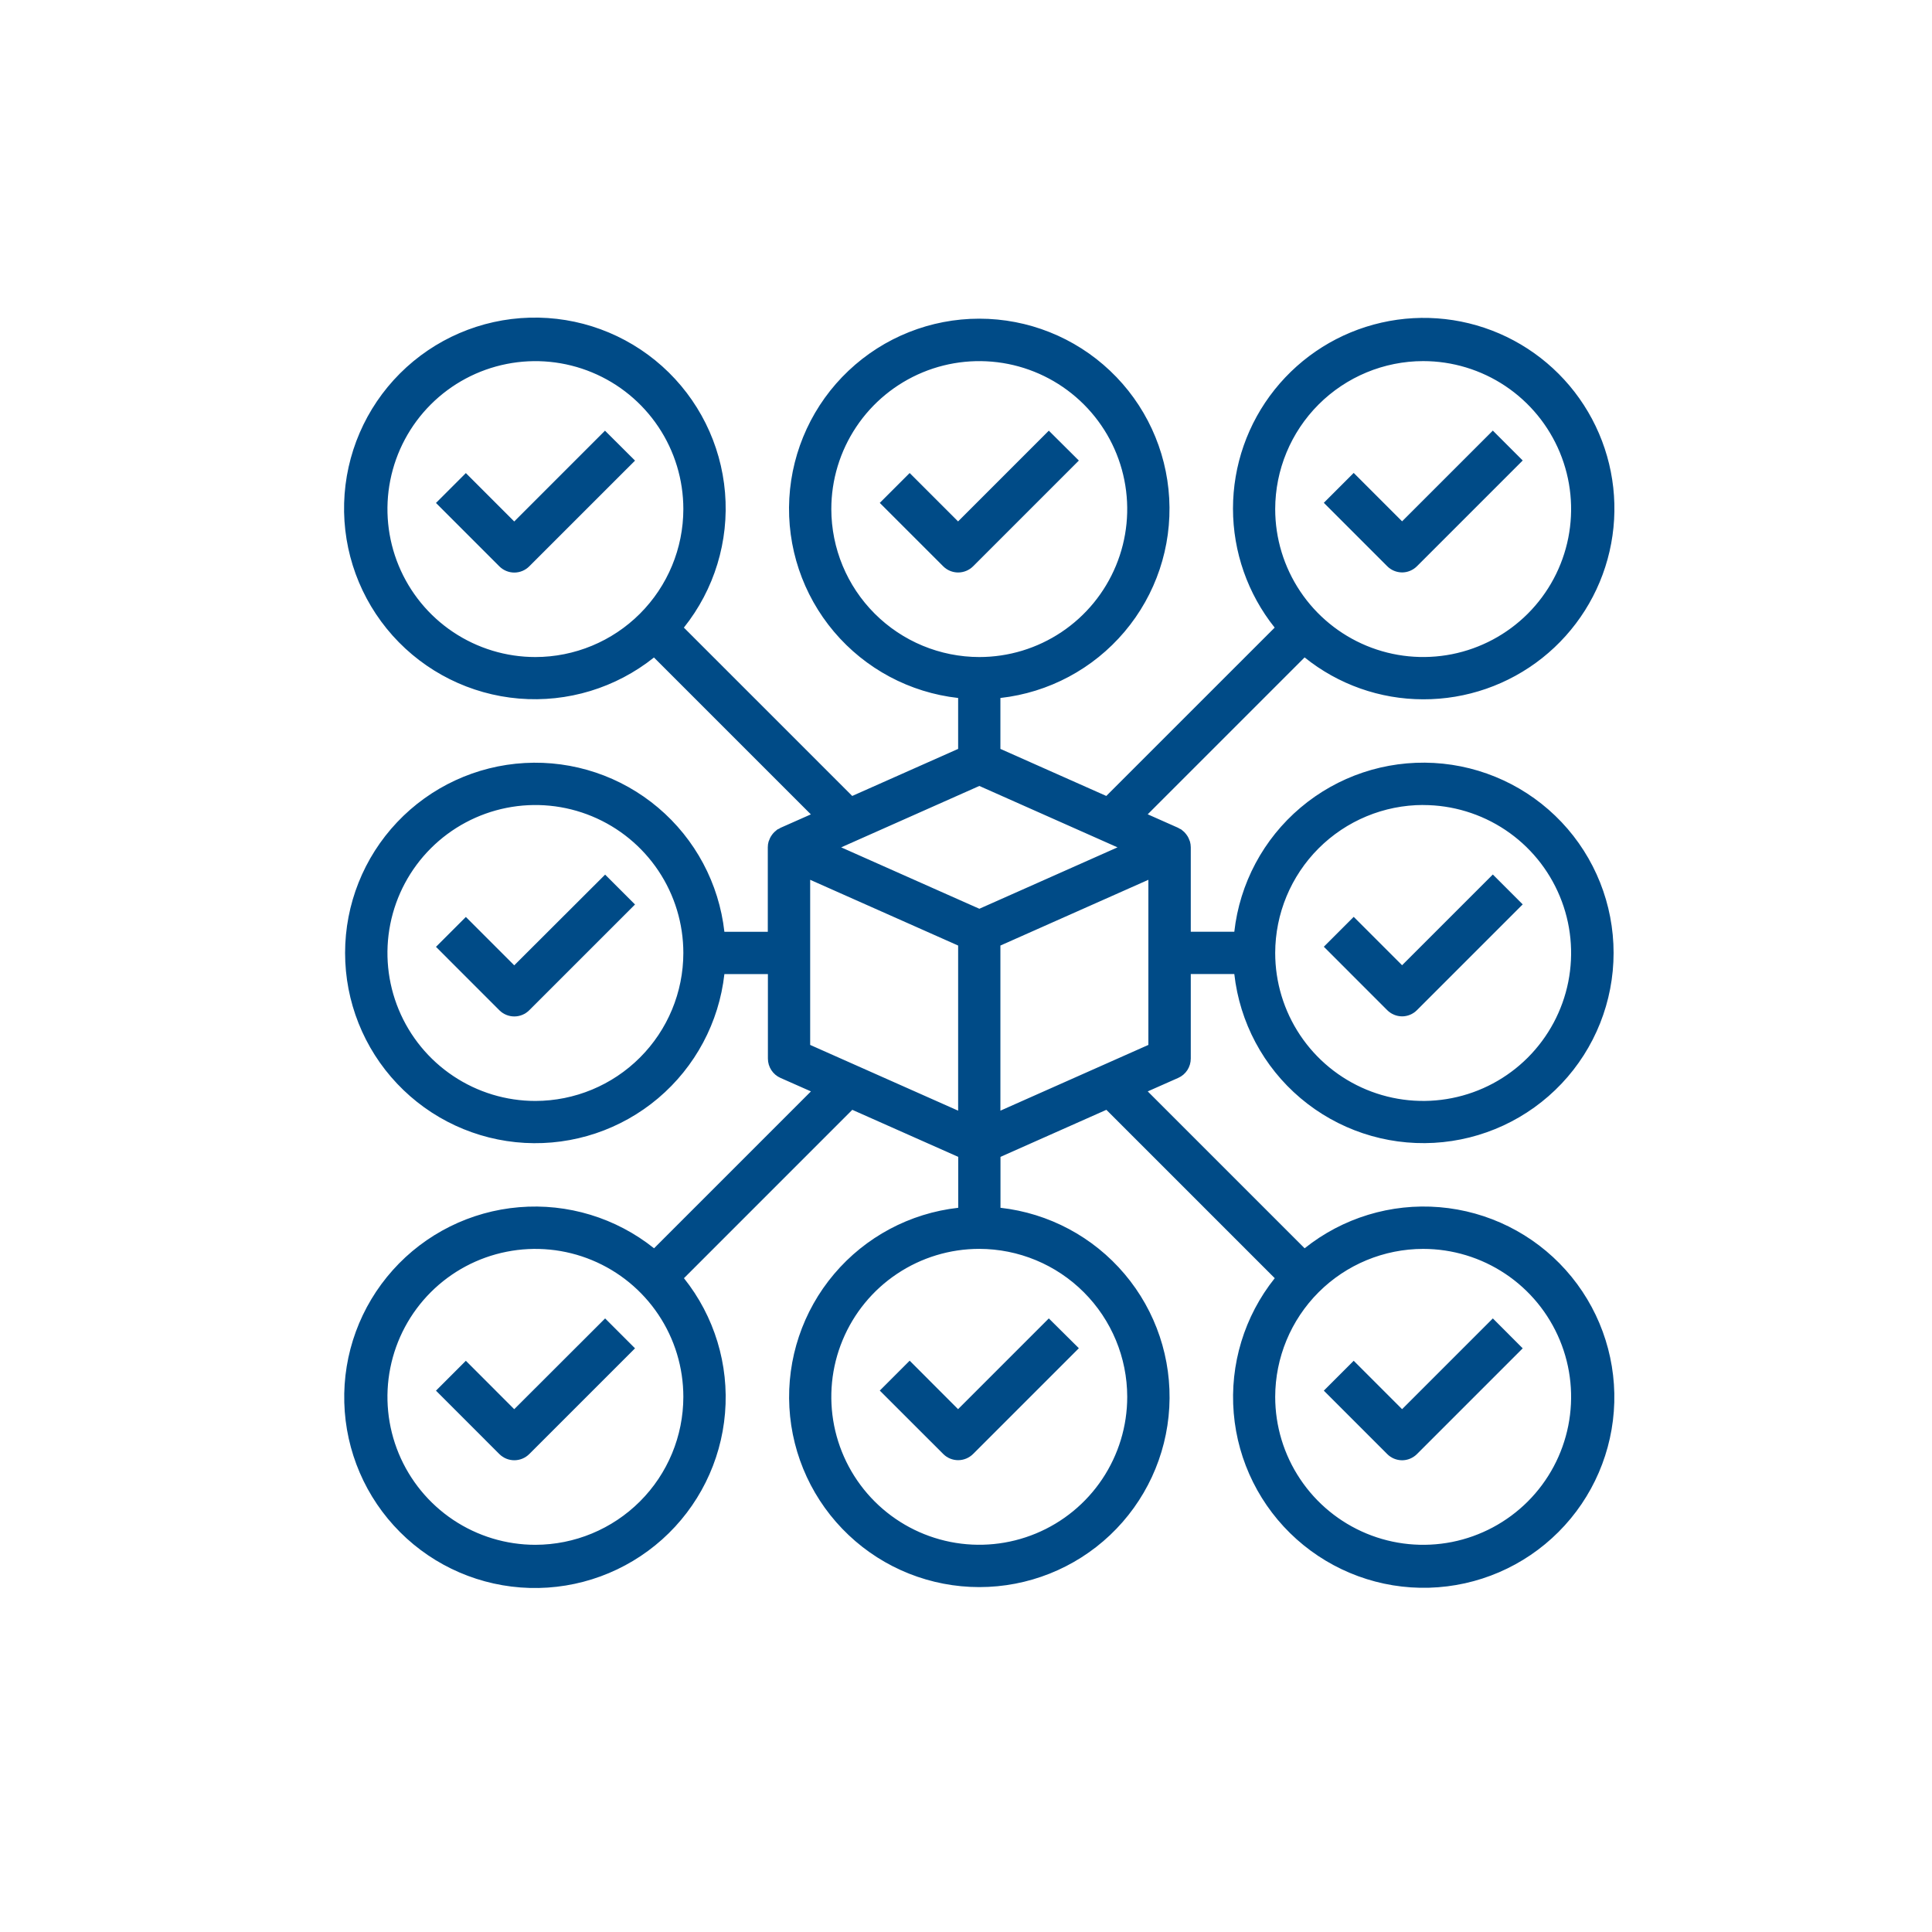 <svg width="73" height="73" viewBox="0 0 73 73" fill="none" xmlns="http://www.w3.org/2000/svg">
<path d="M19.43 36.475L17.602 34.647L16.473 35.776L18.868 38.172C19.018 38.322 19.221 38.406 19.433 38.406C19.645 38.406 19.848 38.322 19.997 38.172L23.994 34.176L22.864 33.047L19.43 36.475Z" fill="#004B87"/>
<path d="M52.975 38.403C53.08 38.403 53.183 38.382 53.28 38.342C53.377 38.302 53.465 38.243 53.539 38.168L57.535 34.172L56.406 33.043L52.977 36.471L51.149 34.643L50.02 35.772L52.415 38.168C52.564 38.317 52.765 38.401 52.975 38.403Z" fill="#004B87"/>
<path d="M19.43 19.704L17.602 17.875L16.473 19.004L18.868 21.4C19.018 21.549 19.221 21.634 19.433 21.634C19.645 21.634 19.848 21.549 19.997 21.4L23.994 17.404L22.859 16.273L19.43 19.704Z" fill="#004B87"/>
<path d="M53.773 26.423C55.407 26.428 56.994 25.877 58.273 24.862C59.553 23.846 60.45 22.426 60.816 20.834C61.183 19.243 60.998 17.573 60.291 16.101C59.585 14.628 58.399 13.439 56.928 12.728C55.457 12.018 53.788 11.828 52.195 12.191C50.602 12.553 49.18 13.446 48.161 14.723C47.142 16 46.588 17.585 46.588 19.219C46.589 20.852 47.144 22.437 48.163 23.714L41.801 30.075L37.8 28.297V26.373C39.626 26.169 41.304 25.273 42.49 23.87C43.677 22.467 44.281 20.664 44.178 18.829C44.076 16.995 43.276 15.269 41.941 14.007C40.606 12.744 38.839 12.041 37.001 12.041C35.164 12.041 33.397 12.744 32.062 14.007C30.727 15.269 29.927 16.995 29.824 18.829C29.722 20.664 30.326 22.467 31.512 23.87C32.699 25.273 34.377 26.169 36.203 26.373V28.297L32.201 30.075L25.84 23.714C26.991 22.275 27.548 20.449 27.395 18.613C27.242 16.776 26.392 15.068 25.019 13.838C23.646 12.609 21.854 11.952 20.012 12.003C18.17 12.053 16.417 12.807 15.113 14.11C13.81 15.413 13.055 17.166 13.003 19.008C12.951 20.85 13.607 22.642 14.835 24.016C16.064 25.39 17.772 26.241 19.608 26.395C21.445 26.549 23.27 25.993 24.71 24.843L30.638 30.771L29.487 31.281C29.47 31.289 29.458 31.301 29.442 31.31C29.426 31.319 29.397 31.328 29.374 31.341C29.352 31.355 29.343 31.369 29.326 31.382C29.304 31.399 29.283 31.417 29.262 31.436C29.23 31.467 29.2 31.501 29.174 31.537C29.157 31.559 29.142 31.581 29.128 31.605C29.103 31.646 29.082 31.69 29.067 31.736C29.059 31.757 29.048 31.777 29.041 31.799C29.021 31.869 29.011 31.941 29.011 32.013V35.208H27.371C27.167 33.382 26.271 31.704 24.868 30.518C23.465 29.332 21.662 28.727 19.827 28.83C17.993 28.932 16.267 29.733 15.005 31.067C13.742 32.402 13.039 34.17 13.039 36.007C13.039 37.844 13.742 39.611 15.005 40.946C16.267 42.281 17.993 43.082 19.827 43.184C21.662 43.286 23.465 42.682 24.868 41.496C26.271 40.31 27.167 38.631 27.371 36.805H29.015V39.998C29.015 40.153 29.06 40.304 29.144 40.434C29.228 40.563 29.348 40.666 29.489 40.728L30.641 41.238L24.713 47.166C23.274 46.016 21.449 45.46 19.613 45.614C17.778 45.767 16.07 46.617 14.842 47.99C13.613 49.363 12.957 51.154 13.009 52.996C13.06 54.837 13.814 56.59 15.117 57.892C16.419 59.195 18.172 59.949 20.013 60C21.855 60.051 23.646 59.395 25.019 58.167C26.392 56.939 27.242 55.231 27.395 53.395C27.549 51.56 26.993 49.735 25.843 48.296L32.204 41.934L36.206 43.712V45.636C34.38 45.84 32.701 46.736 31.515 48.139C30.329 49.541 29.725 51.345 29.827 53.18C29.929 55.014 30.73 56.74 32.065 58.002C33.399 59.265 35.167 59.968 37.004 59.968C38.841 59.968 40.609 59.265 41.944 58.002C43.278 56.74 44.079 55.014 44.181 53.18C44.283 51.345 43.679 49.541 42.493 48.139C41.307 46.736 39.629 45.84 37.803 45.636V43.712L41.804 41.934L48.166 48.296C47.017 49.734 46.462 51.558 46.616 53.393C46.77 55.228 47.62 56.934 48.993 58.161C50.366 59.388 52.156 60.044 53.996 59.992C55.837 59.94 57.588 59.186 58.889 57.883C60.191 56.581 60.944 54.83 60.995 52.989C61.045 51.149 60.389 49.359 59.161 47.987C57.933 46.615 56.226 45.766 54.392 45.613C52.557 45.46 50.733 46.016 49.295 47.166L43.367 41.238L44.519 40.728C44.66 40.666 44.78 40.563 44.864 40.434C44.948 40.304 44.993 40.153 44.993 39.998V36.803H46.638C46.842 38.629 47.737 40.308 49.14 41.494C50.543 42.68 52.347 43.284 54.181 43.182C56.016 43.08 57.741 42.279 59.004 40.944C60.266 39.609 60.969 37.842 60.969 36.005C60.969 34.168 60.266 32.4 59.004 31.065C57.741 29.731 56.016 28.93 54.181 28.828C52.347 28.726 50.543 29.329 49.14 30.516C47.737 31.702 46.842 33.38 46.638 35.206H44.993V32.011C44.992 31.939 44.982 31.866 44.962 31.796C44.954 31.774 44.946 31.753 44.936 31.732C44.92 31.687 44.9 31.643 44.875 31.602C44.861 31.578 44.845 31.555 44.828 31.534C44.801 31.498 44.772 31.464 44.74 31.432C44.72 31.413 44.698 31.395 44.676 31.378C44.661 31.364 44.645 31.351 44.628 31.338C44.606 31.325 44.583 31.317 44.56 31.306C44.538 31.294 44.533 31.286 44.517 31.279L43.366 30.768L49.294 24.84C50.563 25.863 52.144 26.422 53.773 26.423ZM20.229 24.826C19.124 24.826 18.043 24.498 17.124 23.884C16.204 23.27 15.488 22.396 15.065 21.375C14.642 20.353 14.531 19.229 14.747 18.145C14.963 17.061 15.495 16.064 16.277 15.283C17.059 14.501 18.055 13.969 19.14 13.753C20.224 13.537 21.348 13.648 22.369 14.071C23.391 14.494 24.264 15.211 24.878 16.13C25.493 17.05 25.82 18.13 25.82 19.236C25.819 20.718 25.229 22.139 24.181 23.187C23.133 24.235 21.712 24.825 20.229 24.826ZM20.229 41.599C19.124 41.599 18.043 41.271 17.124 40.656C16.204 40.042 15.488 39.169 15.065 38.147C14.642 37.126 14.531 36.002 14.747 34.917C14.963 33.833 15.495 32.837 16.277 32.055C17.059 31.273 18.055 30.741 19.139 30.525C20.224 30.309 21.348 30.42 22.369 30.843C23.39 31.266 24.264 31.983 24.878 32.902C25.492 33.821 25.82 34.902 25.82 36.008C25.819 37.49 25.229 38.911 24.181 39.959C23.133 41.007 21.712 41.597 20.229 41.599ZM20.229 58.37C19.124 58.37 18.043 58.042 17.124 57.428C16.204 56.813 15.488 55.94 15.065 54.919C14.642 53.897 14.531 52.773 14.747 51.689C14.963 50.604 15.495 49.608 16.277 48.826C17.059 48.044 18.055 47.512 19.14 47.297C20.224 47.081 21.348 47.192 22.369 47.615C23.391 48.038 24.264 48.755 24.878 49.674C25.493 50.593 25.82 51.674 25.82 52.78C25.819 54.262 25.229 55.683 24.181 56.73C23.132 57.778 21.711 58.368 20.229 58.37ZM53.773 47.189C54.879 47.189 55.96 47.517 56.879 48.131C57.799 48.745 58.515 49.619 58.938 50.64C59.362 51.662 59.472 52.786 59.257 53.87C59.041 54.955 58.509 55.951 57.727 56.733C56.945 57.514 55.949 58.047 54.865 58.263C53.78 58.478 52.656 58.368 51.635 57.945C50.613 57.522 49.74 56.805 49.126 55.886C48.511 54.967 48.183 53.886 48.183 52.78C48.185 51.298 48.774 49.877 49.822 48.828C50.87 47.78 52.291 47.191 53.773 47.189ZM53.773 30.418C54.879 30.418 55.96 30.746 56.88 31.36C57.799 31.974 58.515 32.847 58.938 33.869C59.362 34.89 59.472 36.014 59.257 37.099C59.041 38.183 58.508 39.179 57.727 39.961C56.945 40.743 55.949 41.276 54.864 41.491C53.78 41.707 52.656 41.596 51.634 41.173C50.613 40.75 49.739 40.033 49.125 39.114C48.511 38.195 48.183 37.114 48.183 36.008C48.185 34.526 48.774 33.105 49.822 32.056C50.87 31.008 52.291 30.418 53.773 30.416V30.418ZM38.745 33.564L37.005 34.337L35.264 33.564L31.784 32.017L37.004 29.697L42.225 32.017L38.745 33.564ZM31.411 19.235C31.411 18.13 31.739 17.049 32.353 16.13C32.967 15.21 33.84 14.494 34.862 14.07C35.883 13.647 37.007 13.537 38.092 13.752C39.176 13.968 40.172 14.5 40.954 15.282C41.736 16.064 42.269 17.06 42.484 18.144C42.7 19.229 42.59 20.353 42.166 21.374C41.743 22.396 41.027 23.269 40.108 23.883C39.189 24.498 38.108 24.826 37.002 24.826C35.52 24.824 34.099 24.235 33.051 23.187C32.002 22.139 31.413 20.718 31.411 19.235ZM30.612 33.243L36.203 35.727V41.966L30.612 39.482V33.243ZM42.592 52.779C42.592 53.885 42.264 54.965 41.649 55.885C41.035 56.804 40.162 57.52 39.14 57.943C38.119 58.366 36.995 58.477 35.91 58.261C34.826 58.045 33.83 57.513 33.048 56.731C32.266 55.949 31.734 54.953 31.518 53.869C31.303 52.784 31.413 51.66 31.837 50.639C32.26 49.617 32.976 48.744 33.896 48.13C34.815 47.516 35.896 47.188 37.001 47.188C38.484 47.19 39.905 47.779 40.953 48.828C42.001 49.876 42.59 51.297 42.592 52.779ZM43.391 39.482L37.8 41.966V35.727L43.391 33.243V39.482ZM53.773 13.644C54.879 13.644 55.96 13.972 56.879 14.586C57.799 15.201 58.515 16.074 58.938 17.095C59.362 18.117 59.472 19.241 59.257 20.325C59.041 21.41 58.509 22.406 57.727 23.188C56.945 23.969 55.949 24.502 54.865 24.718C53.78 24.933 52.656 24.823 51.635 24.4C50.613 23.977 49.74 23.26 49.126 22.341C48.511 21.422 48.183 20.341 48.183 19.235C48.185 17.753 48.774 16.332 49.822 15.284C50.87 14.236 52.291 13.646 53.773 13.644Z" fill="#004B87"/>
<path d="M52.975 21.629C53.08 21.629 53.183 21.609 53.28 21.568C53.377 21.528 53.465 21.469 53.539 21.395L57.535 17.399L56.406 16.27L52.977 19.698L51.149 17.869L50.02 18.998L52.415 21.394C52.563 21.543 52.764 21.627 52.975 21.629Z" fill="#004B87"/>
<path d="M39.629 16.273L36.2 19.702L34.371 17.873L33.242 19.002L35.639 21.398C35.788 21.547 35.991 21.631 36.203 21.631C36.415 21.631 36.618 21.547 36.768 21.398L40.764 17.402L39.629 16.273Z" fill="#004B87"/>
<path d="M19.43 53.246L17.602 51.417L16.473 52.546L18.868 54.942C19.018 55.091 19.221 55.175 19.433 55.175C19.645 55.175 19.848 55.091 19.997 54.942L23.994 50.946L22.864 49.816L19.43 53.246Z" fill="#004B87"/>
<path d="M52.975 55.176C53.08 55.176 53.183 55.156 53.28 55.115C53.377 55.075 53.465 55.016 53.539 54.942L57.535 50.946L56.406 49.816L52.977 53.245L51.149 51.416L50.02 52.545L52.415 54.941C52.563 55.09 52.764 55.174 52.975 55.176Z" fill="#004B87"/>
<path d="M34.371 51.413L33.242 52.543L35.639 54.938C35.788 55.088 35.991 55.172 36.203 55.172C36.415 55.172 36.618 55.088 36.768 54.938L40.764 50.942L39.629 49.816L36.2 53.245L34.371 51.413Z" fill="#004B87"/>
</svg>
